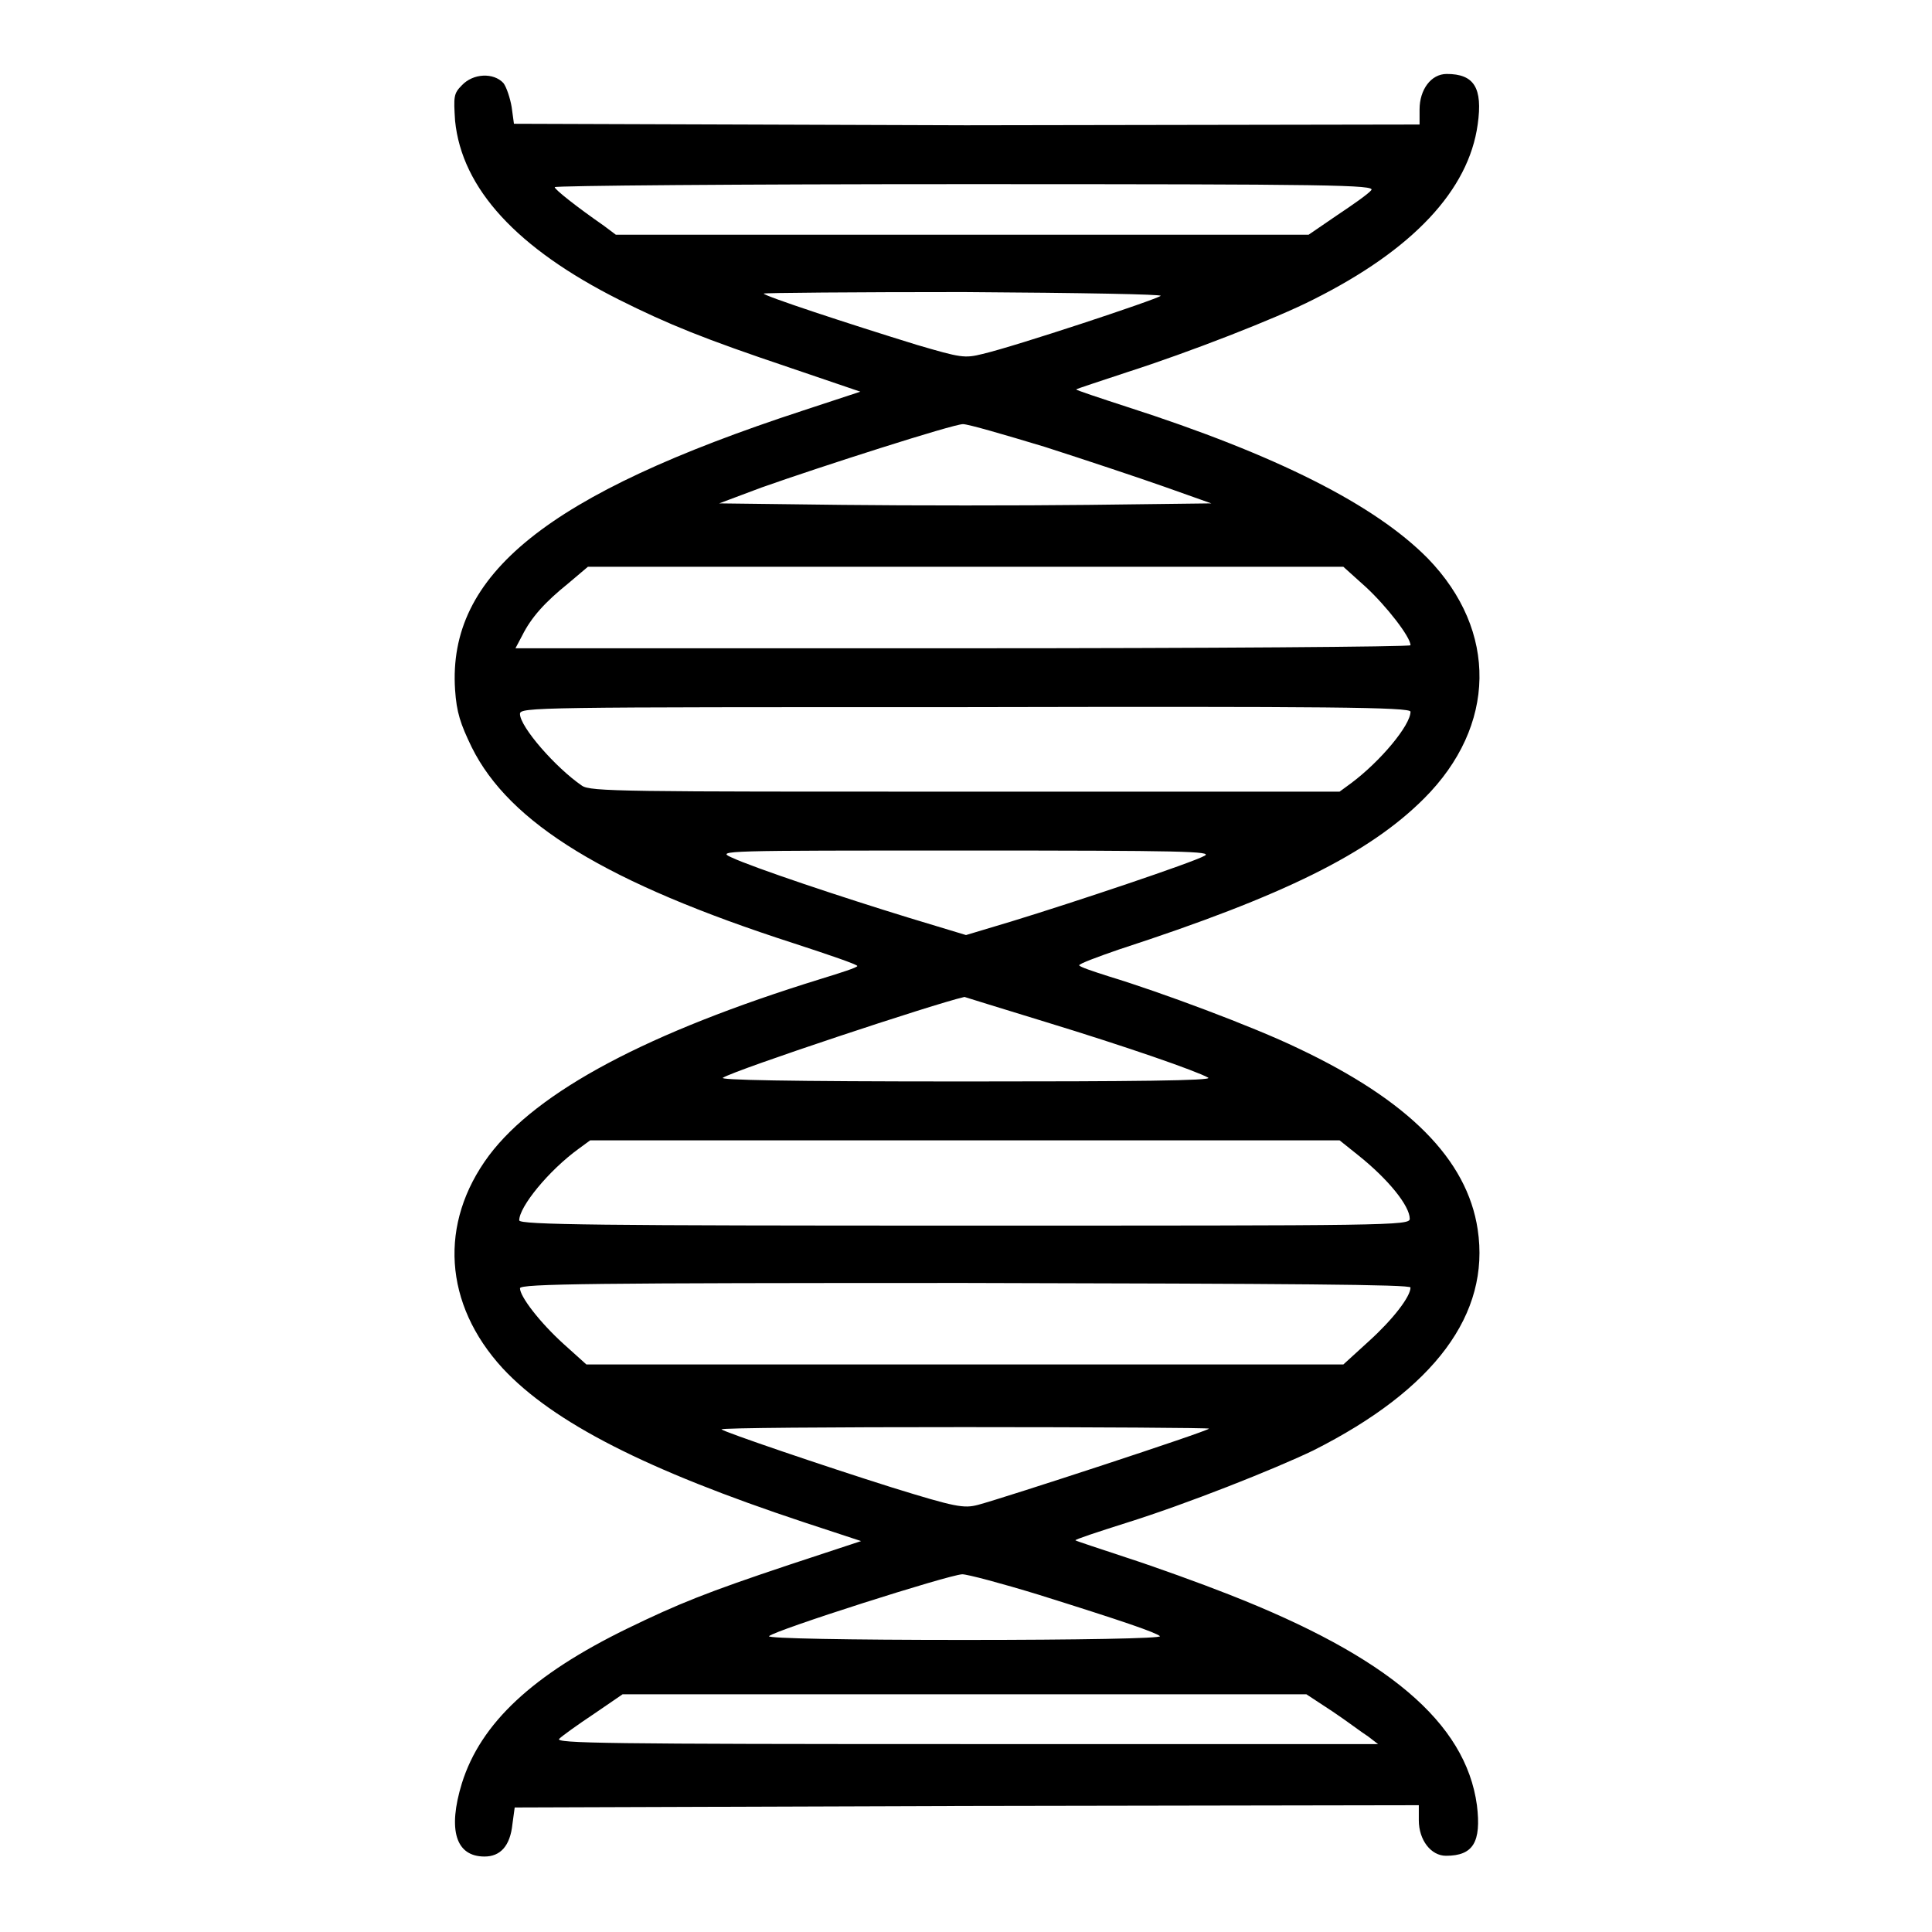 <?xml version="1.0" encoding="utf-8"?>
<!-- Svg Vector Icons : http://www.onlinewebfonts.com/icon -->
<!DOCTYPE svg PUBLIC "-//W3C//DTD SVG 1.1//EN" "http://www.w3.org/Graphics/SVG/1.1/DTD/svg11.dtd">
<svg version="1.1" xmlns="http://www.w3.org/2000/svg" xmlns:xlink="http://www.w3.org/1999/xlink" x="0px" y="0px" viewBox="0 0 256 256" enable-background="new 0 0 256 256" xml:space="preserve">
<g><g><g><path fill="#000000" d="M61.2,11.3c-1.1,1.1-1.1,1.5-0.9,4.7c0.9,9,8.2,16.9,21.7,23.7c6.6,3.3,11.3,5.2,22.6,9l9.4,3.2l-7.6,2.5C72.5,65.5,59.3,76.1,60.3,91.4c0.2,3,0.7,4.5,2.2,7.6c5,10.1,17.9,18,42.7,26c4.6,1.5,8.4,2.8,8.4,3s-2.2,0.9-4.8,1.7c-23,7.1-37.6,14.9-44,23.4c-6.7,9-6,19.7,1.8,28.2c6.7,7.2,19.1,13.5,39.9,20.4l7.6,2.5l-9.4,3.1c-11.1,3.7-14.8,5.2-21.6,8.5c-12.5,6.1-19.4,12.5-21.9,20.5c-1.9,6.2-0.8,9.7,3,9.7c2.1,0,3.4-1.4,3.7-4.3l0.3-2.2l59.9-0.2l59.9-0.1v2c0,2.6,1.6,4.7,3.6,4.7c3.6,0,4.7-1.8,4.1-6.7c-1.5-11-11.9-19.7-32.8-27.9c-3.8-1.5-9.9-3.7-13.6-4.9c-3.6-1.2-6.7-2.2-6.8-2.3c-0.1-0.1,2.9-1.1,6.7-2.3c8-2.5,19.6-7.1,24.8-9.6c16.1-8.1,23.5-18.1,21.8-29.3c-1.4-9.3-9.2-17.1-23.8-24c-6-2.9-18.4-7.5-25-9.5c-2.2-0.7-4-1.3-4-1.5c0-0.2,2.4-1.1,5.3-2.1c21.8-7.1,33.1-12.7,40.4-20c9.6-9.6,9.8-22.2,0.5-31.8c-7-7.1-20-13.7-39.9-20.1c-3.7-1.2-6.7-2.2-6.7-2.3c0.1-0.1,3.2-1.1,6.8-2.3c8.1-2.6,19.7-7.1,24.6-9.6c13.2-6.6,20.6-14.5,21.8-23.2c0.7-4.9-0.5-6.7-4.1-6.7c-2.1,0-3.6,2.1-3.6,4.7v2L128,16.6l-59.9-0.2l-0.3-2.2c-0.2-1.2-0.7-2.7-1.1-3.2C65.4,9.6,62.7,9.7,61.2,11.3z M181.7,25.2c-0.4,0.5-2.4,1.9-4.5,3.3l-3.8,2.6h-45.9H81.6L80,29.9c-3.6-2.5-6.5-4.8-6.5-5.1c0-0.2,24.5-0.4,54.4-0.4C176.6,24.4,182.3,24.5,181.7,25.2z M153.8,39.2c-0.6,0.5-19.3,6.7-23.6,7.7c-2.4,0.6-2.9,0.5-8.7-1.2c-9.4-2.9-20.3-6.5-20.3-6.8c0-0.1,12-0.2,26.5-0.2C143.6,38.8,154,39,153.8,39.2z M138.4,59.2c5.3,1.7,12.5,4.1,15.9,5.3l6.2,2.2l-16.3,0.2c-8.9,0.1-23.6,0.1-32.6,0l-16.3-0.2l5.6-2.1c7.9-2.8,25.4-8.4,26.7-8.4C128.3,56.2,133.1,57.6,138.4,59.2z M181,77.8c2.7,2.5,5.9,6.6,5.9,7.7c0,0.2-26.7,0.4-59.3,0.4H68.3l0.9-1.7c1.2-2.4,3-4.4,6.1-6.9l2.6-2.2H128H178L181,77.8z M186.9,94.3c0,1.8-4,6.6-7.9,9.5l-1.5,1.1h-49.6c-45.2,0-49.7,0-50.8-0.8c-3.5-2.4-8.2-7.8-8.2-9.5c0-0.9,1.9-0.9,59-0.9C176,93.6,186.9,93.7,186.9,94.3z M159.6,113.4c-1.6,0.9-17.1,6.1-25.6,8.7l-6,1.8l-7.6-2.3c-8.8-2.7-20.5-6.6-23.5-8c-2-0.9-1.1-0.9,31-0.9C156.7,112.7,160.8,112.8,159.6,113.4z M138.5,135.4c10.8,3.3,20,6.5,21.6,7.4c0.6,0.4-9.9,0.5-32.2,0.5c-24.1,0-32.8-0.2-32.1-0.5c1.8-1.1,28-9.8,32-10.7C127.8,132.1,132.6,133.6,138.5,135.4z M180,153.1c4,3.2,6.8,6.7,6.8,8.4c0,0.9-2.8,0.9-59,0.9c-48.2,0-59-0.1-59-0.7c0-1.8,3.9-6.6,7.9-9.5l1.5-1.1h49.6h49.7L180,153.1z M186.9,170.6c0,1.2-2.3,4.2-5.5,7.1l-3.4,3.1h-50.2H77.7l-3-2.7c-3.2-2.9-5.8-6.3-5.8-7.4c0-0.6,9.8-0.7,59-0.7C171.4,170.1,186.9,170.2,186.9,170.6z M160.2,189.3c0,0.3-27.2,9.2-30.6,10.1c-1.9,0.5-3,0.3-11.4-2.3c-9.2-2.9-22.1-7.3-22.6-7.7c-0.1-0.2,14.4-0.3,32.2-0.3C145.6,189.1,160.2,189.2,160.2,189.3z M137.6,211.3c11.5,3.6,15.5,5,16.1,5.5c0.3,0.3-10.9,0.5-25.9,0.5c-15.4,0-26.2-0.2-25.9-0.5c0.8-0.8,23.7-8.1,25.6-8.2C128.2,208.6,132.7,209.8,137.6,211.3z M176.6,226.8c1.8,1.2,3.9,2.8,4.7,3.3l1.3,1h-54.6c-47.6,0-54.5-0.1-53.9-0.7c0.4-0.4,2.5-1.9,4.6-3.3l3.8-2.6h45.3h45.3L176.6,226.8z"/></g></g></g>
</svg>